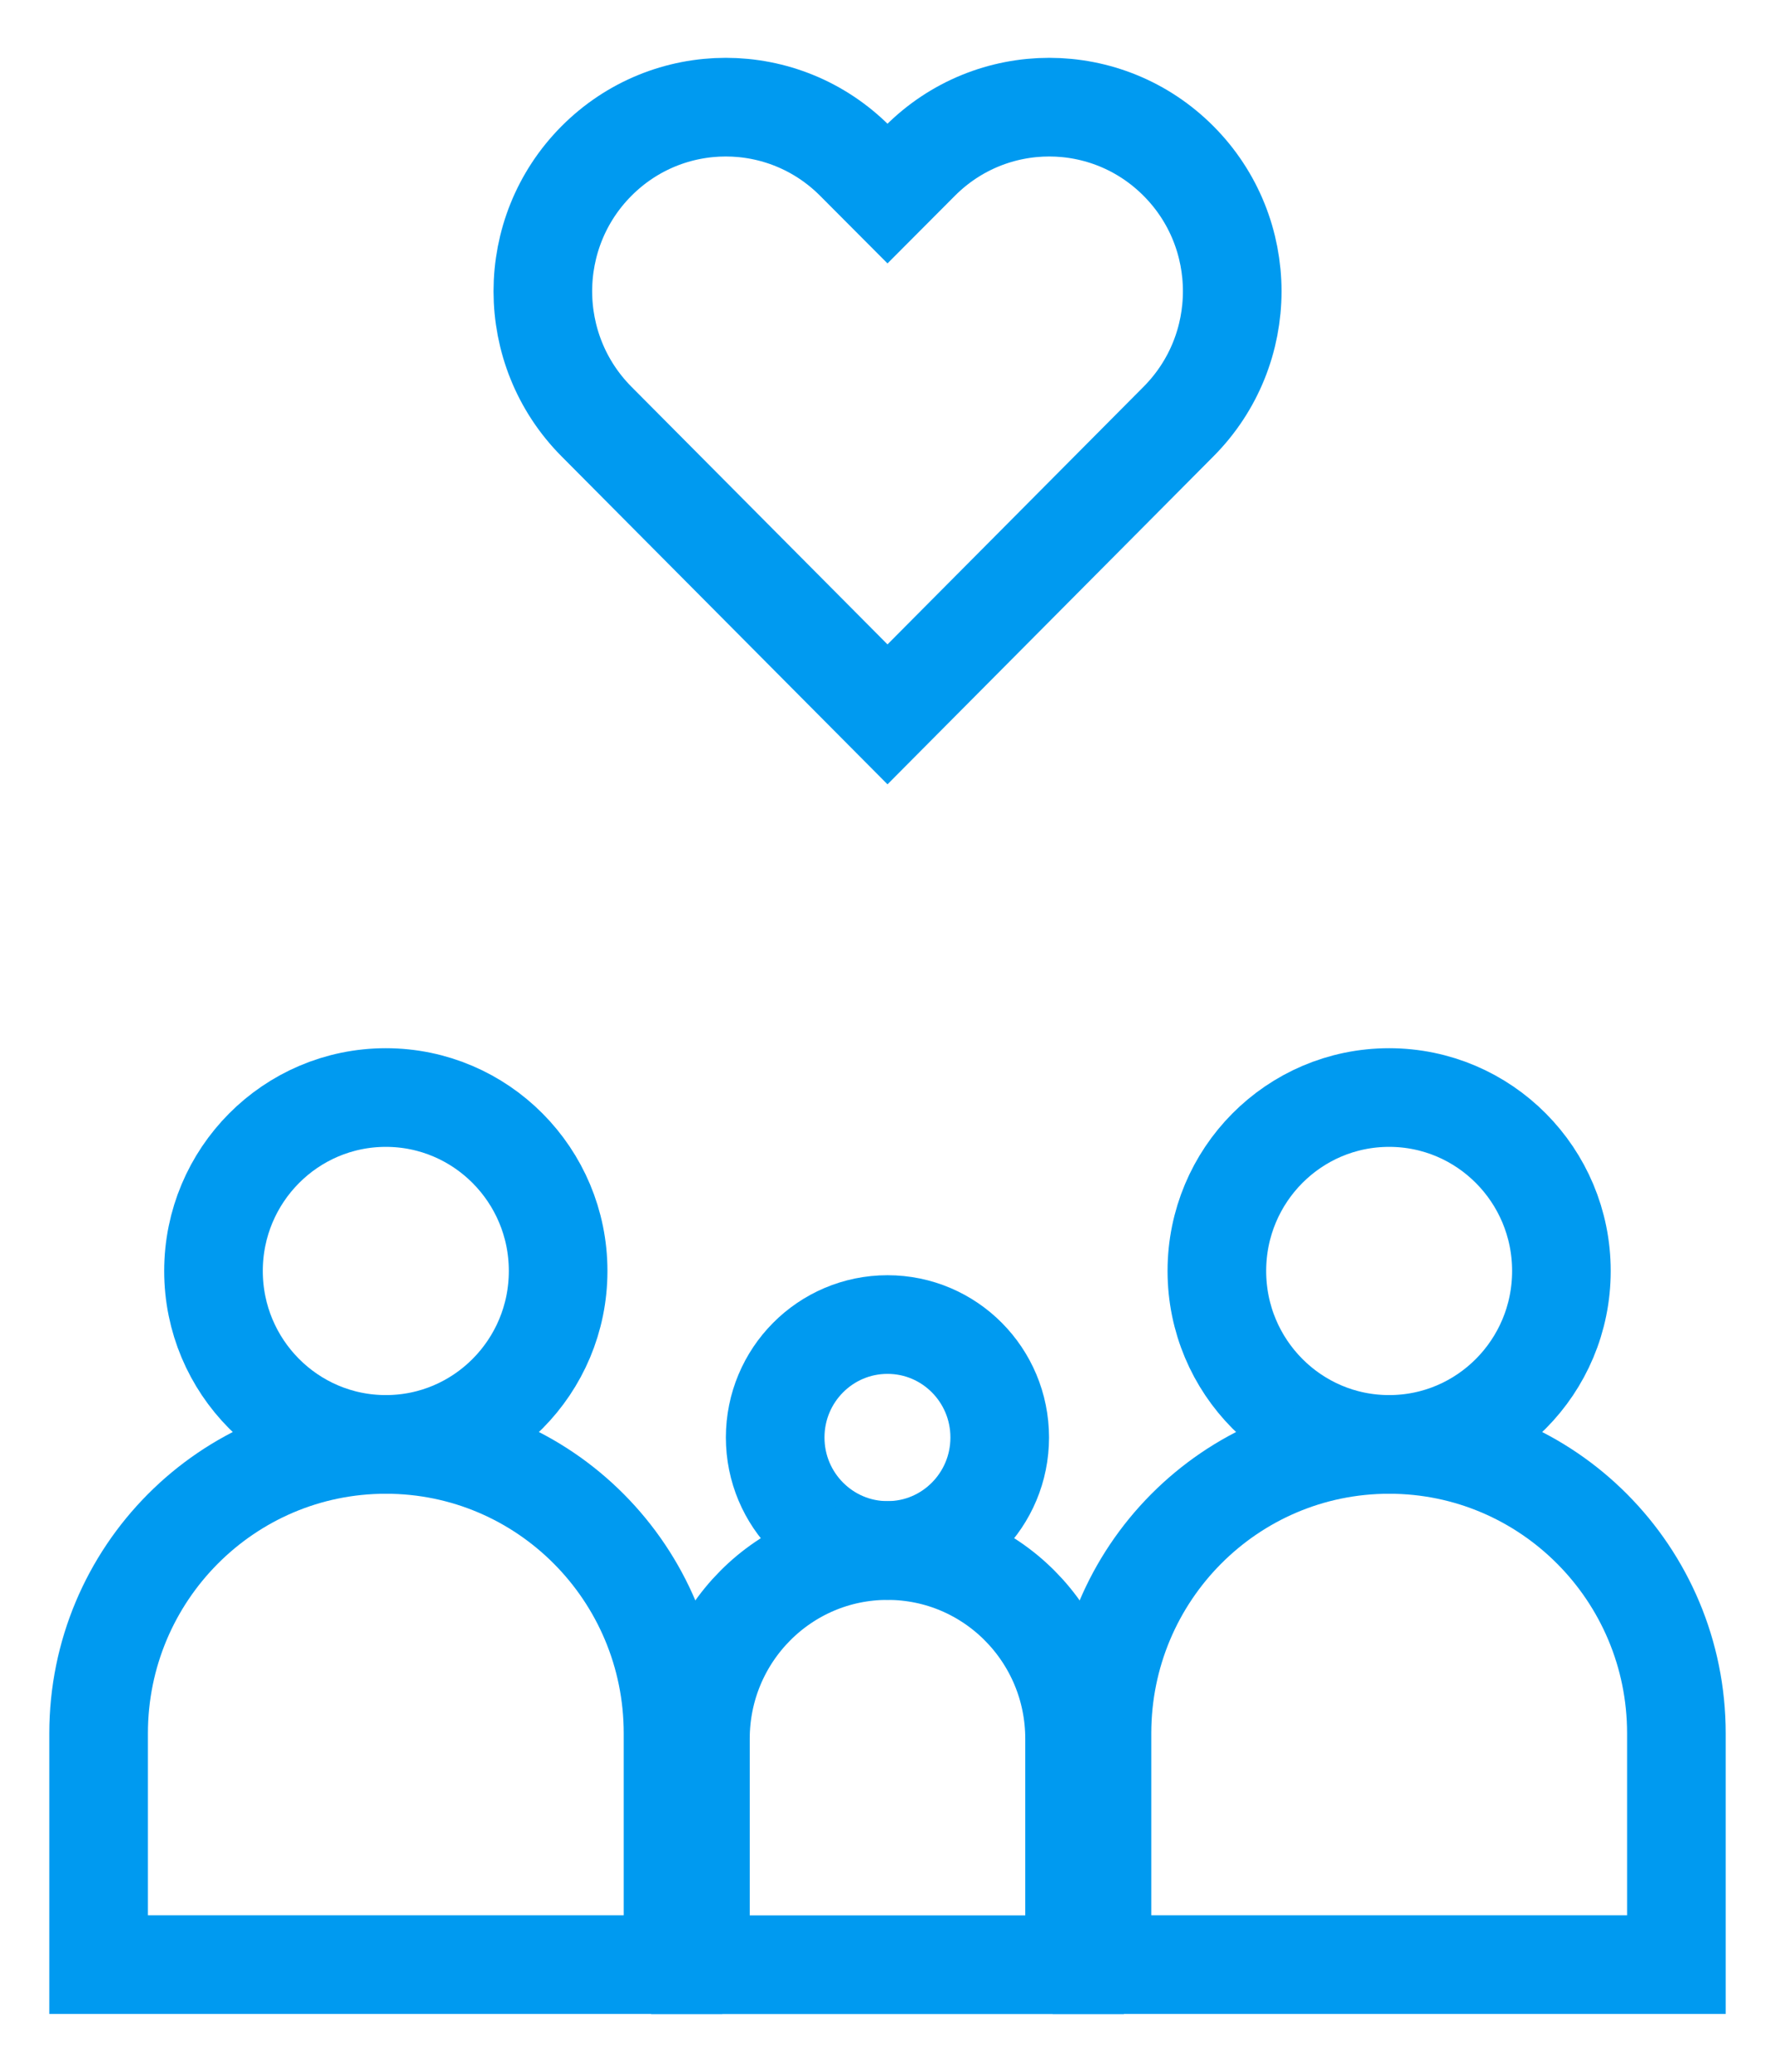 <?xml version="1.0" encoding="UTF-8"?> <svg xmlns="http://www.w3.org/2000/svg" width="18" height="21" viewBox="0 0 18 21" fill="none"><path d="M14.087 14.641C15.052 14.641 15.834 13.854 15.834 12.883C15.834 11.912 15.052 11.125 14.087 11.125C13.121 11.125 12.34 11.912 12.34 12.883C12.34 13.854 13.122 14.641 14.087 14.641Z" stroke="#009AF0" stroke-miterlimit="10"></path><path d="M14.087 14.641C12.478 14.641 11.175 15.952 11.175 17.57V19.914H17V17.57C17 15.952 15.695 14.641 14.087 14.641Z" stroke="#009AF0" stroke-miterlimit="10"></path><path d="M9 15.716C9.629 15.716 10.138 15.203 10.138 14.571C10.138 13.938 9.629 13.426 9 13.426C8.371 13.426 7.861 13.938 7.861 14.571C7.861 15.203 8.371 15.716 9 15.716Z" stroke="#009AF0" stroke-miterlimit="10"></path><path d="M9 15.717C7.952 15.717 7.103 16.571 7.103 17.625V19.915H10.897V17.625C10.897 16.571 10.048 15.717 9 15.717Z" stroke="#009AF0" stroke-miterlimit="10"></path><path d="M3.913 14.641C4.877 14.641 5.66 13.854 5.66 12.883C5.66 11.912 4.877 11.125 3.913 11.125C2.948 11.125 2.165 11.912 2.165 12.883C2.165 13.854 2.948 14.641 3.913 14.641Z" stroke="#009AF0" stroke-miterlimit="10"></path><path d="M3.913 14.641C2.304 14.641 1 15.952 1 17.57V19.914H6.825V17.57C6.825 15.952 5.522 14.641 3.913 14.641Z" stroke="#009AF0" stroke-miterlimit="10"></path><path d="M11.952 1.633C11.227 0.904 10.053 0.904 9.328 1.633L9 1.962L8.672 1.633C7.947 0.904 6.773 0.904 6.048 1.633C5.324 2.361 5.324 3.543 6.048 4.272L9 7.241L11.952 4.272C12.677 3.543 12.677 2.361 11.952 1.633Z" stroke="#009AF0" stroke-miterlimit="10"></path></svg> 